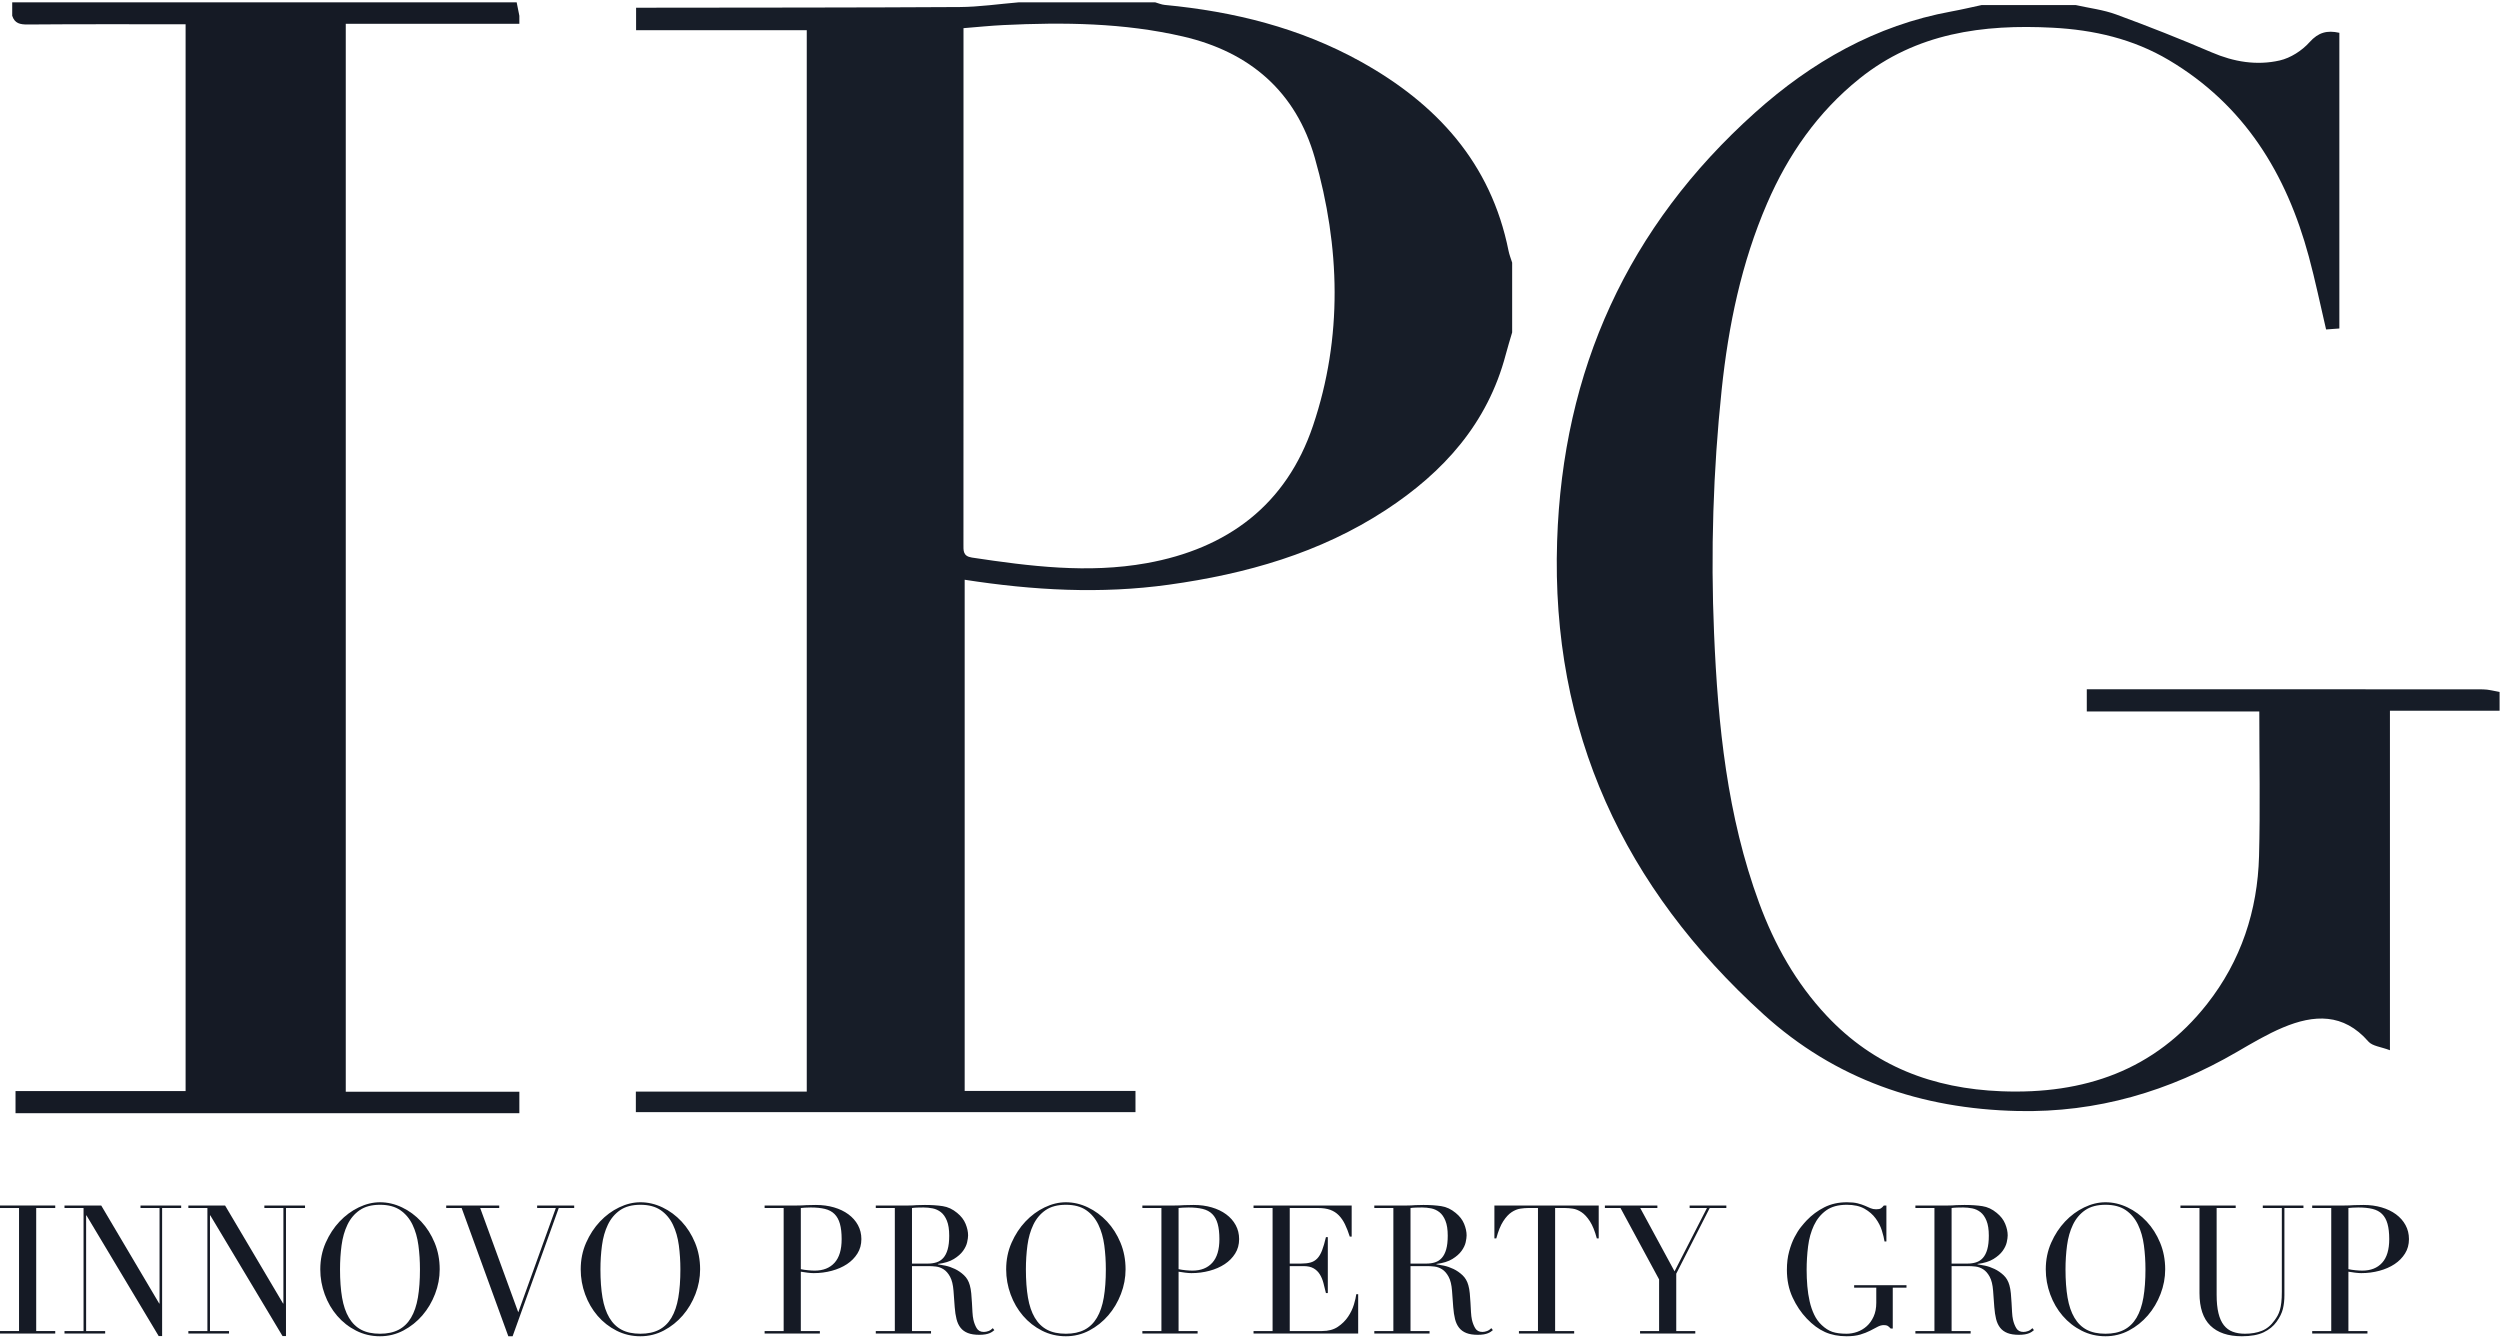 <?xml version="1.0" encoding="UTF-8"?> <svg xmlns="http://www.w3.org/2000/svg" width="229" height="123" viewBox="0 0 229 123"><g fill="none" fill-rule="evenodd"><path fill="#171D28" d="M88.256,2.58 C88.256,3.24 88.256,3.687 88.256,4.134 C88.256,13.471 88.256,22.807 88.256,32.144 C88.256,38.041 88.258,43.938 88.252,49.835 C88.252,50.423 88.188,50.946 89.029,51.073 C94.34,51.873 99.658,52.547 105.015,51.588 C112.449,50.258 117.829,46.237 120.271,38.997 C123.005,30.893 122.762,22.62 120.439,14.467 C118.714,8.414 114.508,4.766 108.37,3.344 C102.933,2.085 97.424,2.03 91.893,2.297 C90.718,2.354 89.547,2.477 88.256,2.58 Z M138.513,30.448 C138.315,31.129 138.102,31.806 137.922,32.492 C136.265,38.78 132.228,43.254 126.942,46.714 C120.905,50.666 114.138,52.576 107.062,53.559 C100.843,54.423 94.652,54.081 88.364,53.105 C88.364,68.708 88.364,84.239 88.364,99.928 C93.54,99.928 98.749,99.928 104.01,99.928 C104.01,100.648 104.01,101.21 104.01,101.872 C88.796,101.872 73.552,101.872 58.244,101.872 C58.244,101.288 58.244,100.698 58.244,99.988 C63.451,99.988 68.631,99.988 73.899,99.988 C73.899,67.54 73.899,35.21 73.899,2.769 C68.717,2.769 63.534,2.769 58.266,2.769 C58.266,2.069 58.266,1.477 58.266,0.706 C58.653,0.706 59.085,0.707 59.517,0.706 C68.977,0.692 78.437,0.701 87.897,0.645 C89.695,0.634 91.492,0.366 93.289,0.216 C97.467,0.216 101.645,0.216 105.824,0.216 C106.112,0.297 106.396,0.423 106.69,0.451 C113.003,1.049 119.068,2.546 124.645,5.643 C131.588,9.498 136.576,14.925 138.182,22.974 C138.256,23.342 138.401,23.696 138.513,24.057 C138.513,26.187 138.513,28.317 138.513,30.448 L138.513,30.448 Z"></path><path fill="#151A25" d="M1.119,1.445 C1.119,1.035 1.119,0.626 1.119,0.216 C16.522,0.216 31.924,0.216 47.327,0.216 C47.409,0.626 47.491,1.035 47.573,1.445 C47.573,1.691 47.573,1.936 47.573,2.182 C42.266,2.182 36.96,2.182 31.672,2.182 C31.672,34.884 31.672,67.384 31.672,100.005 C37.022,100.005 42.297,100.005 47.573,100.005 C47.573,100.66 47.573,101.315 47.573,101.971 C32.192,101.971 16.812,101.971 1.422,101.971 C1.422,101.244 1.422,100.649 1.422,99.943 C6.655,99.943 11.831,99.943 17.001,99.943 C17.001,67.309 17.001,34.789 17.001,2.223 C12.12,2.223 7.333,2.205 2.546,2.244 C1.846,2.249 1.349,2.155 1.119,1.445"></path><path fill="#4A4F59" d="M47.573,1.445 C47.491,1.035 47.409,0.626 47.327,0.216 C47.409,0.626 47.491,1.035 47.573,1.445"></path><path fill="#161C27" d="M190.128,0.462 C191.371,0.742 192.661,0.892 193.847,1.328 C196.792,2.409 199.714,3.563 202.597,4.8 C204.625,5.671 206.713,6.018 208.819,5.539 C209.82,5.311 210.865,4.636 211.555,3.864 C212.364,2.96 213.165,2.756 214.285,3.005 C214.285,11.991 214.285,20.989 214.285,30.089 C213.888,30.119 213.503,30.147 213.07,30.179 C212.538,27.914 212.08,25.685 211.486,23.492 C209.438,15.922 205.595,9.62 198.671,5.507 C195.385,3.556 191.789,2.737 188.034,2.539 C181.642,2.203 175.53,3.022 170.322,7.206 C166.508,10.271 163.797,14.161 161.868,18.625 C159.509,24.081 158.323,29.823 157.704,35.705 C156.923,43.126 156.692,50.569 157.008,58.018 C157.364,66.411 158.201,74.742 161.138,82.712 C162.552,86.548 164.508,90.044 167.331,93.05 C171.675,97.676 177.073,99.714 183.32,99.96 C190.888,100.258 197.374,98.062 202.169,91.965 C205.274,88.017 206.796,83.421 206.928,78.424 C207.043,74.05 206.952,69.67 206.952,65.17 C201.745,65.17 196.488,65.17 191.15,65.17 C191.15,64.463 191.15,63.874 191.15,63.136 C191.549,63.136 191.985,63.136 192.422,63.136 C204.095,63.136 215.767,63.133 227.439,63.146 C227.947,63.147 228.454,63.3 228.962,63.383 C228.962,63.956 228.962,64.53 228.962,65.103 C225.655,65.103 222.348,65.103 218.918,65.103 C218.918,75.426 218.918,85.64 218.918,96.201 C218.103,95.888 217.314,95.829 216.945,95.405 C214.663,92.78 211.952,92.927 209.118,94.12 C207.657,94.735 206.277,95.558 204.901,96.358 C198.692,99.965 192.1,101.931 184.826,101.769 C175.955,101.57 168.099,98.87 161.524,92.899 C148.752,81.302 142.062,67.024 142.633,49.556 C143.145,33.889 149.107,20.765 160.768,10.31 C165.924,5.687 171.812,2.318 178.742,1.051 C179.674,0.881 180.598,0.66 181.525,0.462 C184.393,0.462 187.26,0.462 190.128,0.462"></path><polyline fill="#151A25" points="0 121.923 1.744 121.923 1.744 110.654 0 110.654 0 110.424 5.06 110.424 5.06 110.654 3.316 110.654 3.316 121.923 5.06 121.923 5.06 122.153 0 122.153 0 121.923"></polyline><polyline fill="#151A25" points="5.908 121.923 7.653 121.923 7.653 110.654 5.908 110.654 5.908 110.424 9.272 110.424 14.583 119.402 14.614 119.402 14.614 110.654 12.87 110.654 12.87 110.424 16.595 110.424 16.595 110.654 14.85 110.654 14.85 122.385 14.536 122.385 7.92 111.331 7.889 111.331 7.889 121.923 9.633 121.923 9.633 122.153 5.908 122.153 5.908 121.923"></polyline><polyline fill="#151A25" points="17.254 121.923 18.998 121.923 18.998 110.654 17.254 110.654 17.254 110.424 20.617 110.424 25.929 119.402 25.96 119.402 25.96 110.654 24.216 110.654 24.216 110.424 27.94 110.424 27.94 110.654 26.196 110.654 26.196 122.385 25.881 122.385 19.265 111.331 19.234 111.331 19.234 121.923 20.979 121.923 20.979 122.153 17.254 122.153 17.254 121.923"></polyline><path fill="#151A25" d="M31.146,116.272 C31.146,117.261 31.209,118.123 31.334,118.859 C31.46,119.594 31.669,120.209 31.963,120.704 C32.256,121.199 32.633,121.566 33.094,121.808 C33.555,122.05 34.126,122.17 34.807,122.17 C35.478,122.17 36.046,122.05 36.512,121.808 C36.978,121.566 37.358,121.199 37.651,120.704 C37.945,120.209 38.154,119.594 38.28,118.859 C38.406,118.123 38.468,117.261 38.468,116.272 C38.468,115.515 38.421,114.782 38.327,114.073 C38.233,113.365 38.052,112.734 37.785,112.179 C37.518,111.625 37.146,111.183 36.669,110.853 C36.193,110.524 35.572,110.358 34.807,110.358 C34.042,110.358 33.422,110.524 32.945,110.853 C32.468,111.183 32.096,111.625 31.829,112.179 C31.562,112.734 31.381,113.365 31.287,114.073 C31.193,114.782 31.146,115.515 31.146,116.272 Z M29.338,116.272 C29.338,115.394 29.504,114.581 29.833,113.835 C30.164,113.088 30.587,112.44 31.106,111.891 C31.625,111.342 32.209,110.91 32.858,110.597 C33.508,110.284 34.158,110.127 34.807,110.127 C35.499,110.127 36.172,110.284 36.826,110.597 C37.481,110.91 38.065,111.342 38.578,111.891 C39.092,112.44 39.503,113.088 39.812,113.835 C40.121,114.581 40.276,115.394 40.276,116.272 C40.276,117.041 40.134,117.794 39.851,118.529 C39.568,119.265 39.181,119.918 38.689,120.49 C38.196,121.061 37.617,121.523 36.952,121.874 C36.286,122.225 35.572,122.401 34.807,122.401 C34.021,122.401 33.293,122.231 32.623,121.89 C31.952,121.55 31.374,121.097 30.886,120.53 C30.399,119.965 30.02,119.312 29.747,118.57 C29.474,117.829 29.338,117.063 29.338,116.272 L29.338,116.272 Z"></path><polyline fill="#151A25" points="40.873 110.424 45.729 110.424 45.729 110.654 43.985 110.654 47.473 120.209 50.915 110.654 49.202 110.654 49.202 110.424 52.596 110.424 52.596 110.654 51.182 110.654 46.955 122.401 46.562 122.401 42.287 110.654 40.873 110.654 40.873 110.424"></polyline><path fill="#151A25" d="M55 116.272C55 117.261 55.063 118.123 55.189 118.859 55.314 119.594 55.524 120.209 55.817 120.704 56.11 121.199 56.488 121.566 56.949 121.808 57.409 122.05 57.98 122.17 58.661 122.17 59.332 122.17 59.9 122.05 60.367 121.808 60.833 121.566 61.213 121.199 61.506 120.704 61.799 120.209 62.009 119.594 62.134 118.859 62.26 118.123 62.323 117.261 62.323 116.272 62.323 115.515 62.276 114.782 62.182 114.073 62.087 113.365 61.907 112.734 61.639 112.179 61.372 111.625 61 111.183 60.524 110.853 60.047 110.524 59.426 110.358 58.661 110.358 57.897 110.358 57.276 110.524 56.799 110.853 56.323 111.183 55.951 111.625 55.684 112.179 55.417 112.734 55.235 113.365 55.142 114.073 55.047 114.782 55 115.515 55 116.272zM53.193 116.272C53.193 115.394 53.358 114.581 53.688 113.835 54.018 113.088 54.442 112.44 54.96 111.891 55.479 111.342 56.063 110.91 56.713 110.597 57.362 110.284 58.012 110.127 58.661 110.127 59.353 110.127 60.026 110.284 60.681 110.597 61.336 110.91 61.92 111.342 62.433 111.891 62.946 112.44 63.357 113.088 63.666 113.835 63.975 114.581 64.13 115.394 64.13 116.272 64.13 117.041 63.989 117.794 63.706 118.529 63.423 119.265 63.035 119.918 62.543 120.49 62.05 121.061 61.472 121.523 60.807 121.874 60.141 122.225 59.426 122.401 58.661 122.401 57.876 122.401 57.148 122.231 56.477 121.89 55.807 121.55 55.228 121.097 54.74 120.53 54.253 119.965 53.874 119.312 53.601 118.57 53.329 117.829 53.193 117.063 53.193 116.272L53.193 116.272zM73.355 116.256C73.564 116.3 73.784 116.333 74.015 116.355 74.245 116.377 74.45 116.388 74.628 116.388 75.403 116.388 76.008 116.149 76.443 115.671 76.877 115.193 77.095 114.472 77.095 113.505 77.095 112.945 77.042 112.478 76.938 112.105 76.833 111.732 76.668 111.431 76.443 111.207 76.217 110.982 75.924 110.825 75.563 110.737 75.201 110.649 74.769 110.605 74.266 110.605 74.067 110.605 73.886 110.611 73.724 110.622 73.561 110.634 73.438 110.644 73.355 110.654L73.355 116.256zM70.039 121.923L71.783 121.923 71.783 110.654 70.039 110.654 70.039 110.424 72.993 110.424C73.14 110.424 73.286 110.421 73.433 110.416 73.58 110.41 73.726 110.403 73.873 110.391 74.02 110.391 74.164 110.389 74.305 110.383 74.447 110.378 74.591 110.374 74.737 110.374 75.335 110.374 75.887 110.448 76.396 110.597 76.904 110.745 77.343 110.958 77.715 111.232 78.087 111.507 78.378 111.835 78.588 112.22 78.797 112.605 78.902 113.033 78.902 113.505 78.902 113.999 78.781 114.439 78.54 114.823 78.299 115.207 77.98 115.531 77.582 115.795 77.184 116.058 76.72 116.262 76.191 116.404 75.662 116.547 75.11 116.618 74.533 116.618 74.387 116.618 74.198 116.605 73.967 116.577 73.737 116.55 73.533 116.52 73.355 116.487L73.355 121.923 75.099 121.923 75.099 122.153 70.039 122.153 70.039 121.923 70.039 121.923zM83.538 115.745L84.984 115.745C85.277 115.745 85.544 115.707 85.785 115.63 86.026 115.553 86.233 115.419 86.406 115.226 86.579 115.034 86.712 114.773 86.806 114.444 86.901 114.115 86.948 113.697 86.948 113.192 86.948 112.621 86.877 112.163 86.736 111.817 86.594 111.47 86.411 111.21 86.186 111.034 85.96 110.859 85.709 110.743 85.432 110.687 85.154 110.634 84.879 110.605 84.606 110.605 84.418 110.605 84.226 110.608 84.033 110.614 83.839 110.619 83.674 110.634 83.538 110.654L83.538 115.745zM80.222 121.923L81.966 121.923 81.966 110.654 80.222 110.654 80.222 110.424 83.208 110.424C83.333 110.424 83.459 110.421 83.585 110.416 83.71 110.41 83.836 110.403 83.962 110.391 84.088 110.391 84.214 110.389 84.339 110.383 84.465 110.378 84.59 110.374 84.717 110.374 85.335 110.374 85.879 110.41 86.351 110.482 86.822 110.553 87.262 110.76 87.671 111.099 88.037 111.397 88.296 111.732 88.448 112.105 88.6 112.478 88.677 112.83 88.677 113.159 88.677 113.324 88.648 113.535 88.59 113.793 88.532 114.052 88.406 114.315 88.213 114.584 88.019 114.853 87.739 115.1 87.372 115.325 87.005 115.55 86.518 115.702 85.911 115.778L85.911 115.811C86.078 115.833 86.306 115.875 86.594 115.935 86.882 115.995 87.176 116.097 87.474 116.239 87.773 116.382 88.048 116.572 88.299 116.808 88.551 117.044 88.729 117.349 88.833 117.722 88.896 117.942 88.941 118.191 88.967 118.471 88.993 118.751 89.014 119.04 89.03 119.336 89.045 119.634 89.061 119.918 89.077 120.193 89.093 120.467 89.121 120.698 89.164 120.885 89.227 121.17 89.326 121.428 89.462 121.66 89.598 121.89 89.818 122.006 90.122 122.006 90.258 122.006 90.4 121.978 90.547 121.923 90.693 121.869 90.824 121.781 90.939 121.66L91.081 121.84C91.028 121.885 90.968 121.932 90.9 121.981 90.832 122.03 90.745 122.077 90.641 122.121 90.536 122.165 90.408 122.201 90.255 122.228 90.104 122.255 89.918 122.269 89.698 122.269 89.278 122.269 88.931 122.214 88.653 122.105 88.375 121.995 88.152 121.833 87.985 121.619 87.817 121.405 87.694 121.141 87.616 120.827 87.537 120.514 87.482 120.149 87.451 119.733L87.341 118.233C87.299 117.684 87.194 117.255 87.026 116.948 86.859 116.64 86.662 116.415 86.437 116.272 86.212 116.13 85.979 116.045 85.738 116.017 85.497 115.99 85.287 115.976 85.109 115.976L83.538 115.976 83.538 121.923 85.282 121.923 85.282 122.153 80.222 122.153 80.222 121.923 80.222 121.923zM93.972 116.272C93.972 117.261 94.035 118.123 94.161 118.859 94.286 119.594 94.495 120.209 94.789 120.704 95.082 121.199 95.46 121.566 95.921 121.808 96.381 122.05 96.952 122.17 97.633 122.17 98.304 122.17 98.872 122.05 99.339 121.808 99.805 121.566 100.185 121.199 100.478 120.704 100.771 120.209 100.981 119.594 101.106 118.859 101.232 118.123 101.295 117.261 101.295 116.272 101.295 115.515 101.248 114.782 101.154 114.073 101.059 113.365 100.879 112.734 100.611 112.179 100.344 111.625 99.972 111.183 99.495 110.853 99.019 110.524 98.398 110.358 97.633 110.358 96.869 110.358 96.248 110.524 95.771 110.853 95.295 111.183 94.923 111.625 94.656 112.179 94.389 112.734 94.207 113.365 94.113 114.073 94.019 114.782 93.972 115.515 93.972 116.272zM92.165 116.272C92.165 115.394 92.33 114.581 92.66 113.835 92.99 113.088 93.414 112.44 93.932 111.891 94.451 111.342 95.035 110.91 95.685 110.597 96.334 110.284 96.984 110.127 97.633 110.127 98.325 110.127 98.998 110.284 99.652 110.597 100.307 110.91 100.892 111.342 101.405 111.891 101.918 112.44 102.329 113.088 102.638 113.835 102.947 114.581 103.102 115.394 103.102 116.272 103.102 117.041 102.961 117.794 102.678 118.529 102.395 119.265 102.007 119.918 101.515 120.49 101.022 121.061 100.444 121.523 99.778 121.874 99.113 122.225 98.398 122.401 97.633 122.401 96.848 122.401 96.12 122.231 95.449 121.89 94.779 121.55 94.2 121.097 93.712 120.53 93.225 119.965 92.846 119.312 92.573 118.57 92.301 117.829 92.165 117.063 92.165 116.272L92.165 116.272zM107.957 116.256C108.166 116.3 108.386 116.333 108.617 116.355 108.847 116.377 109.051 116.388 109.23 116.388 110.005 116.388 110.61 116.149 111.044 115.671 111.479 115.193 111.697 114.472 111.697 113.505 111.697 112.945 111.644 112.478 111.539 112.105 111.435 111.732 111.27 111.431 111.044 111.207 110.819 110.982 110.526 110.825 110.165 110.737 109.803 110.649 109.371 110.605 108.868 110.605 108.669 110.605 108.488 110.611 108.326 110.622 108.164 110.634 108.041 110.644 107.957 110.654L107.957 116.256zM104.641 121.923L106.386 121.923 106.386 110.654 104.641 110.654 104.641 110.424 107.595 110.424C107.742 110.424 107.889 110.421 108.035 110.416 108.182 110.41 108.329 110.403 108.475 110.391 108.622 110.391 108.766 110.389 108.907 110.383 109.049 110.378 109.193 110.374 109.34 110.374 109.937 110.374 110.489 110.448 110.997 110.597 111.505 110.745 111.945 110.958 112.317 111.232 112.689 111.507 112.98 111.835 113.189 112.22 113.399 112.605 113.504 113.033 113.504 113.505 113.504 113.999 113.383 114.439 113.142 114.823 112.901 115.207 112.582 115.531 112.184 115.795 111.785 116.058 111.322 116.262 110.793 116.404 110.264 116.547 109.711 116.618 109.135 116.618 108.988 116.618 108.8 116.605 108.57 116.577 108.339 116.55 108.135 116.52 107.957 116.487L107.957 121.923 109.701 121.923 109.701 122.153 104.641 122.153 104.641 121.923 104.641 121.923zM114.824 121.923L116.569 121.923 116.569 110.654 114.824 110.654 114.824 110.424 123.813 110.424 123.813 113.274 123.639 113.274C123.503 112.846 123.357 112.47 123.199 112.146 123.042 111.822 122.854 111.548 122.634 111.323 122.414 111.097 122.152 110.929 121.848 110.819 121.544 110.71 121.178 110.654 120.748 110.654L118.14 110.654 118.14 115.745 119.161 115.745C119.507 115.745 119.8 115.712 120.041 115.646 120.282 115.581 120.489 115.457 120.662 115.276 120.835 115.095 120.981 114.848 121.102 114.535 121.222 114.222 121.34 113.818 121.455 113.324L121.628 113.324 121.628 118.447 121.455 118.447C121.382 118.128 121.306 117.821 121.227 117.524 121.149 117.228 121.039 116.964 120.897 116.734 120.756 116.503 120.567 116.319 120.332 116.182 120.096 116.045 119.79 115.976 119.413 115.976L118.14 115.976 118.14 121.923 121.11 121.923C121.686 121.923 122.165 121.794 122.547 121.536 122.93 121.278 123.241 120.97 123.482 120.613 123.723 120.256 123.901 119.885 124.017 119.501 124.132 119.117 124.205 118.798 124.236 118.546L124.409 118.546 124.409 122.153 114.824 122.153 114.824 121.923M129.203 115.745L130.648 115.745C130.942 115.745 131.209 115.707 131.45 115.63 131.691 115.553 131.898 115.419 132.07 115.226 132.243 115.034 132.377 114.773 132.471 114.444 132.565 114.115 132.613 113.697 132.613 113.192 132.613 112.621 132.542 112.163 132.4 111.817 132.259 111.47 132.076 111.21 131.85 111.034 131.625 110.859 131.374 110.743 131.096 110.687 130.819 110.634 130.544 110.605 130.271 110.605 130.083 110.605 129.892 110.608 129.698 110.614 129.504 110.619 129.339 110.634 129.203 110.654L129.203 115.745zM125.887 121.923L127.632 121.923 127.632 110.654 125.887 110.654 125.887 110.424 128.873 110.424C128.999 110.424 129.124 110.421 129.25 110.416 129.376 110.41 129.501 110.403 129.627 110.391 129.753 110.391 129.878 110.389 130.004 110.383 130.13 110.378 130.256 110.374 130.381 110.374 130.999 110.374 131.544 110.41 132.015 110.482 132.487 110.553 132.927 110.76 133.335 111.099 133.703 111.397 133.961 111.732 134.113 112.105 134.265 112.478 134.341 112.83 134.341 113.159 134.341 113.324 134.312 113.535 134.256 113.793 134.198 114.052 134.072 114.315 133.877 114.584 133.683 114.853 133.403 115.1 133.037 115.325 132.67 115.55 132.183 115.702 131.575 115.778L131.575 115.811C131.743 115.833 131.971 115.875 132.259 115.935 132.547 115.995 132.84 116.097 133.139 116.239 133.437 116.382 133.712 116.572 133.964 116.808 134.215 117.044 134.394 117.349 134.498 117.722 134.562 117.942 134.606 118.191 134.632 118.471 134.659 118.751 134.68 119.04 134.696 119.336 134.71 119.634 134.727 119.918 134.743 120.193 134.758 120.467 134.787 120.698 134.828 120.885 134.892 121.17 134.991 121.428 135.127 121.66 135.264 121.89 135.484 122.006 135.788 122.006 135.924 122.006 136.065 121.978 136.212 121.923 136.358 121.869 136.489 121.781 136.605 121.66L136.746 121.84C136.694 121.885 136.633 121.932 136.565 121.981 136.497 122.03 136.411 122.077 136.306 122.121 136.201 122.165 136.073 122.201 135.921 122.228 135.769 122.255 135.583 122.269 135.363 122.269 134.943 122.269 134.595 122.214 134.317 122.105 134.04 121.995 133.817 121.833 133.65 121.619 133.482 121.405 133.359 121.141 133.28 120.827 133.202 120.514 133.148 120.149 133.116 119.733L133.005 118.233C132.963 117.684 132.859 117.255 132.691 116.948 132.523 116.64 132.327 116.415 132.102 116.272 131.876 116.13 131.644 116.045 131.403 116.017 131.162 115.99 130.952 115.976 130.774 115.976L129.203 115.976 129.203 121.923 130.947 121.923 130.947 122.153 125.887 122.153 125.887 121.923 125.887 121.923zM139.134 121.923L140.878 121.923 140.878 110.654 139.967 110.654C139.757 110.654 139.521 110.674 139.26 110.713 138.998 110.752 138.733 110.859 138.466 111.034 138.199 111.21 137.942 111.487 137.696 111.865 137.45 112.245 137.238 112.77 137.06 113.439L136.887 113.439 136.887 110.424 146.442 110.424 146.442 113.439 146.269 113.439C146.091 112.77 145.878 112.245 145.632 111.865 145.386 111.487 145.13 111.21 144.861 111.034 144.595 110.859 144.331 110.752 144.068 110.713 143.807 110.674 143.571 110.654 143.361 110.654L142.449 110.654 142.449 121.923 144.194 121.923 144.194 122.153 139.134 122.153 139.134 121.923"></path><polyline fill="#151A25" points="150.229 121.923 151.973 121.923 151.973 117.195 148.437 110.654 147.008 110.654 147.008 110.424 151.816 110.424 151.816 110.654 150.244 110.654 153.388 116.454 156.358 110.654 154.771 110.654 154.771 110.424 158.133 110.424 158.133 110.654 156.609 110.654 153.544 116.668 153.544 121.923 155.288 121.923 155.288 122.153 150.229 122.153 150.229 121.923"></polyline><path fill="#151A25" d="M174.634 117.953L173.377 117.953 173.377 121.693 173.187 121.693C173.072 121.572 172.978 121.49 172.904 121.445 172.831 121.402 172.716 121.379 172.559 121.379 172.37 121.379 172.179 121.432 171.985 121.536 171.791 121.641 171.566 121.759 171.31 121.89 171.053 122.022 170.752 122.14 170.406 122.245 170.06 122.348 169.641 122.401 169.149 122.401 168.405 122.401 167.745 122.272 167.169 122.014 166.593 121.756 166.038 121.346 165.504 120.786 164.98 120.237 164.544 119.589 164.199 118.842 163.853 118.095 163.68 117.255 163.68 116.322 163.68 115.696 163.748 115.133 163.885 114.633 164.021 114.134 164.185 113.697 164.38 113.324 164.573 112.951 164.772 112.638 164.976 112.385 165.181 112.131 165.351 111.935 165.488 111.792 165.959 111.298 166.499 110.897 167.106 110.59 167.714 110.281 168.405 110.127 169.18 110.127 169.578 110.127 169.906 110.161 170.163 110.226 170.419 110.292 170.642 110.366 170.83 110.448 171.019 110.532 171.189 110.605 171.341 110.672 171.493 110.737 171.663 110.771 171.852 110.771 172.061 110.771 172.21 110.74 172.299 110.679 172.388 110.619 172.475 110.535 172.559 110.424L172.794 110.424 172.794 113.719 172.622 113.719C172.58 113.434 172.498 113.099 172.378 112.714 172.257 112.33 172.069 111.961 171.812 111.61 171.556 111.259 171.215 110.962 170.791 110.72 170.367 110.479 169.825 110.358 169.165 110.358 168.379 110.358 167.748 110.532 167.271 110.878 166.795 111.224 166.423 111.68 166.156 112.245 165.889 112.811 165.71 113.45 165.621 114.164 165.532 114.878 165.488 115.597 165.488 116.322 165.488 116.816 165.509 117.31 165.55 117.804 165.592 118.299 165.663 118.765 165.763 119.204 165.862 119.644 166.001 120.05 166.179 120.423 166.357 120.797 166.588 121.116 166.871 121.379 167.185 121.676 167.509 121.882 167.845 121.998 168.18 122.112 168.615 122.17 169.149 122.17 169.474 122.17 169.798 122.112 170.123 121.998 170.448 121.882 170.738 121.709 170.995 121.478 171.252 121.248 171.461 120.954 171.624 120.596 171.786 120.24 171.867 119.821 171.867 119.336L171.867 117.953 169.84 117.953 169.84 117.722 174.634 117.722 174.634 117.953M178.766 115.745L180.211 115.745C180.505 115.745 180.772 115.707 181.013 115.63 181.254 115.553 181.461 115.419 181.633 115.226 181.806 115.034 181.94 114.773 182.034 114.444 182.128 114.115 182.176 113.697 182.176 113.192 182.176 112.621 182.105 112.163 181.963 111.817 181.822 111.47 181.639 111.21 181.413 111.034 181.188 110.859 180.937 110.743 180.659 110.687 180.382 110.634 180.107 110.605 179.834 110.605 179.646 110.605 179.455 110.608 179.261 110.614 179.067 110.619 178.902 110.634 178.766 110.654L178.766 115.745zM175.45 121.923L177.195 121.923 177.195 110.654 175.45 110.654 175.45 110.424 178.436 110.424C178.562 110.424 178.687 110.421 178.813 110.416 178.939 110.41 179.064 110.403 179.19 110.391 179.316 110.391 179.441 110.389 179.567 110.383 179.693 110.378 179.819 110.374 179.944 110.374 180.562 110.374 181.107 110.41 181.578 110.482 182.05 110.553 182.49 110.76 182.898 111.099 183.265 111.397 183.525 111.732 183.676 112.105 183.829 112.478 183.904 112.83 183.904 113.159 183.904 113.324 183.875 113.535 183.818 113.793 183.76 114.052 183.634 114.315 183.441 114.584 183.246 114.853 182.967 115.1 182.6 115.325 182.233 115.55 181.746 115.702 181.138 115.778L181.138 115.811C181.306 115.833 181.534 115.875 181.822 115.935 182.11 115.995 182.403 116.097 182.702 116.239 183 116.382 183.275 116.572 183.528 116.808 183.779 117.044 183.957 117.349 184.061 117.722 184.124 117.942 184.168 118.191 184.195 118.471 184.221 118.751 184.242 119.04 184.258 119.336 184.274 119.634 184.29 119.918 184.305 120.193 184.32 120.467 184.349 120.698 184.391 120.885 184.454 121.17 184.553 121.428 184.691 121.66 184.826 121.89 185.047 122.006 185.351 122.006 185.486 122.006 185.628 121.978 185.775 121.923 185.921 121.869 186.052 121.781 186.168 121.66L186.309 121.84C186.257 121.885 186.196 121.932 186.128 121.981 186.06 122.03 185.974 122.077 185.869 122.121 185.764 122.165 185.636 122.201 185.484 122.228 185.332 122.255 185.146 122.269 184.925 122.269 184.507 122.269 184.158 122.214 183.881 122.105 183.604 121.995 183.38 121.833 183.213 121.619 183.046 121.405 182.922 121.141 182.843 120.827 182.765 120.514 182.71 120.149 182.678 119.733L182.568 118.233C182.526 117.684 182.422 117.255 182.254 116.948 182.086 116.64 181.89 116.415 181.665 116.272 181.439 116.13 181.207 116.045 180.966 116.017 180.725 115.99 180.515 115.976 180.337 115.976L178.766 115.976 178.766 121.923 180.51 121.923 180.51 122.153 175.45 122.153 175.45 121.923 175.45 121.923zM189.2 116.272C189.2 117.261 189.263 118.123 189.389 118.859 189.515 119.594 189.724 120.209 190.018 120.704 190.311 121.199 190.688 121.566 191.149 121.808 191.61 122.05 192.181 122.17 192.862 122.17 193.533 122.17 194.1 122.05 194.567 121.808 195.033 121.566 195.412 121.199 195.707 120.704 195.999 120.209 196.209 119.594 196.335 118.859 196.461 118.123 196.524 117.261 196.524 116.272 196.524 115.515 196.477 114.782 196.382 114.073 196.288 113.365 196.107 112.734 195.84 112.179 195.573 111.625 195.201 111.183 194.725 110.853 194.248 110.524 193.626 110.358 192.862 110.358 192.097 110.358 191.476 110.524 191 110.853 190.523 111.183 190.151 111.625 189.884 112.179 189.617 112.734 189.436 113.365 189.342 114.073 189.248 114.782 189.2 115.515 189.2 116.272zM187.393 116.272C187.393 115.394 187.558 114.581 187.888 113.835 188.218 113.088 188.643 112.44 189.161 111.891 189.68 111.342 190.264 110.91 190.913 110.597 191.563 110.284 192.212 110.127 192.862 110.127 193.553 110.127 194.226 110.284 194.882 110.597 195.536 110.91 196.12 111.342 196.634 111.891 197.147 112.44 197.558 113.088 197.867 113.835 198.176 114.581 198.331 115.394 198.331 116.272 198.331 117.041 198.189 117.794 197.906 118.529 197.624 119.265 197.236 119.918 196.744 120.49 196.251 121.061 195.673 121.523 195.007 121.874 194.342 122.225 193.626 122.401 192.862 122.401 192.076 122.401 191.348 122.231 190.678 121.89 190.007 121.55 189.428 121.097 188.941 120.53 188.454 119.965 188.074 119.312 187.802 118.57 187.529 117.829 187.393 117.063 187.393 116.272L187.393 116.272zM199.729 110.424L204.79 110.424 204.79 110.654 203.044 110.654 203.044 118.611C203.044 119.27 203.099 119.828 203.21 120.283 203.319 120.739 203.485 121.108 203.704 121.387 203.924 121.668 204.197 121.869 204.522 121.989 204.847 122.11 205.218 122.17 205.638 122.17 206.225 122.17 206.743 122.08 207.194 121.899 207.644 121.717 208.032 121.395 208.356 120.934 208.461 120.791 208.553 120.65 208.631 120.507 208.71 120.363 208.778 120.196 208.836 120.003 208.893 119.812 208.938 119.581 208.969 119.312 209.001 119.043 209.016 118.71 209.016 118.315L209.016 110.654 207.272 110.654 207.272 110.424 210.996 110.424 210.996 110.654 209.252 110.654 209.252 118.644C209.252 119.106 209.205 119.526 209.111 119.905 209.016 120.283 208.822 120.677 208.529 121.083 208.246 121.478 207.854 121.797 207.351 122.039 206.848 122.28 206.183 122.401 205.355 122.401 204.097 122.401 203.136 122.077 202.471 121.428 201.806 120.78 201.473 119.787 201.473 118.447L201.473 110.654 199.729 110.654 199.729 110.424M215.114 116.256C215.322 116.3 215.543 116.333 215.774 116.355 216.004 116.377 216.208 116.388 216.387 116.388 217.162 116.388 217.767 116.149 218.201 115.671 218.636 115.193 218.854 114.472 218.854 113.505 218.854 112.945 218.801 112.478 218.696 112.105 218.592 111.732 218.427 111.431 218.201 111.207 217.976 110.982 217.683 110.825 217.322 110.737 216.96 110.649 216.528 110.605 216.025 110.605 215.826 110.605 215.645 110.611 215.483 110.622 215.321 110.634 215.198 110.644 215.114 110.654L215.114 116.256zM211.797 121.923L213.542 121.923 213.542 110.654 211.797 110.654 211.797 110.424 214.752 110.424C214.898 110.424 215.046 110.421 215.192 110.416 215.339 110.41 215.485 110.403 215.632 110.391 215.779 110.391 215.923 110.389 216.064 110.383 216.206 110.378 216.35 110.374 216.497 110.374 217.094 110.374 217.646 110.448 218.154 110.597 218.662 110.745 219.102 110.958 219.474 111.232 219.846 111.507 220.137 111.835 220.346 112.22 220.556 112.605 220.661 113.033 220.661 113.505 220.661 113.999 220.54 114.439 220.299 114.823 220.058 115.207 219.739 115.531 219.341 115.795 218.942 116.058 218.479 116.262 217.95 116.404 217.421 116.547 216.868 116.618 216.292 116.618 216.145 116.618 215.957 116.605 215.727 116.577 215.496 116.55 215.292 116.52 215.114 116.487L215.114 121.923 216.858 121.923 216.858 122.153 211.797 122.153 211.797 121.923 211.797 121.923z"></path></g></svg> 